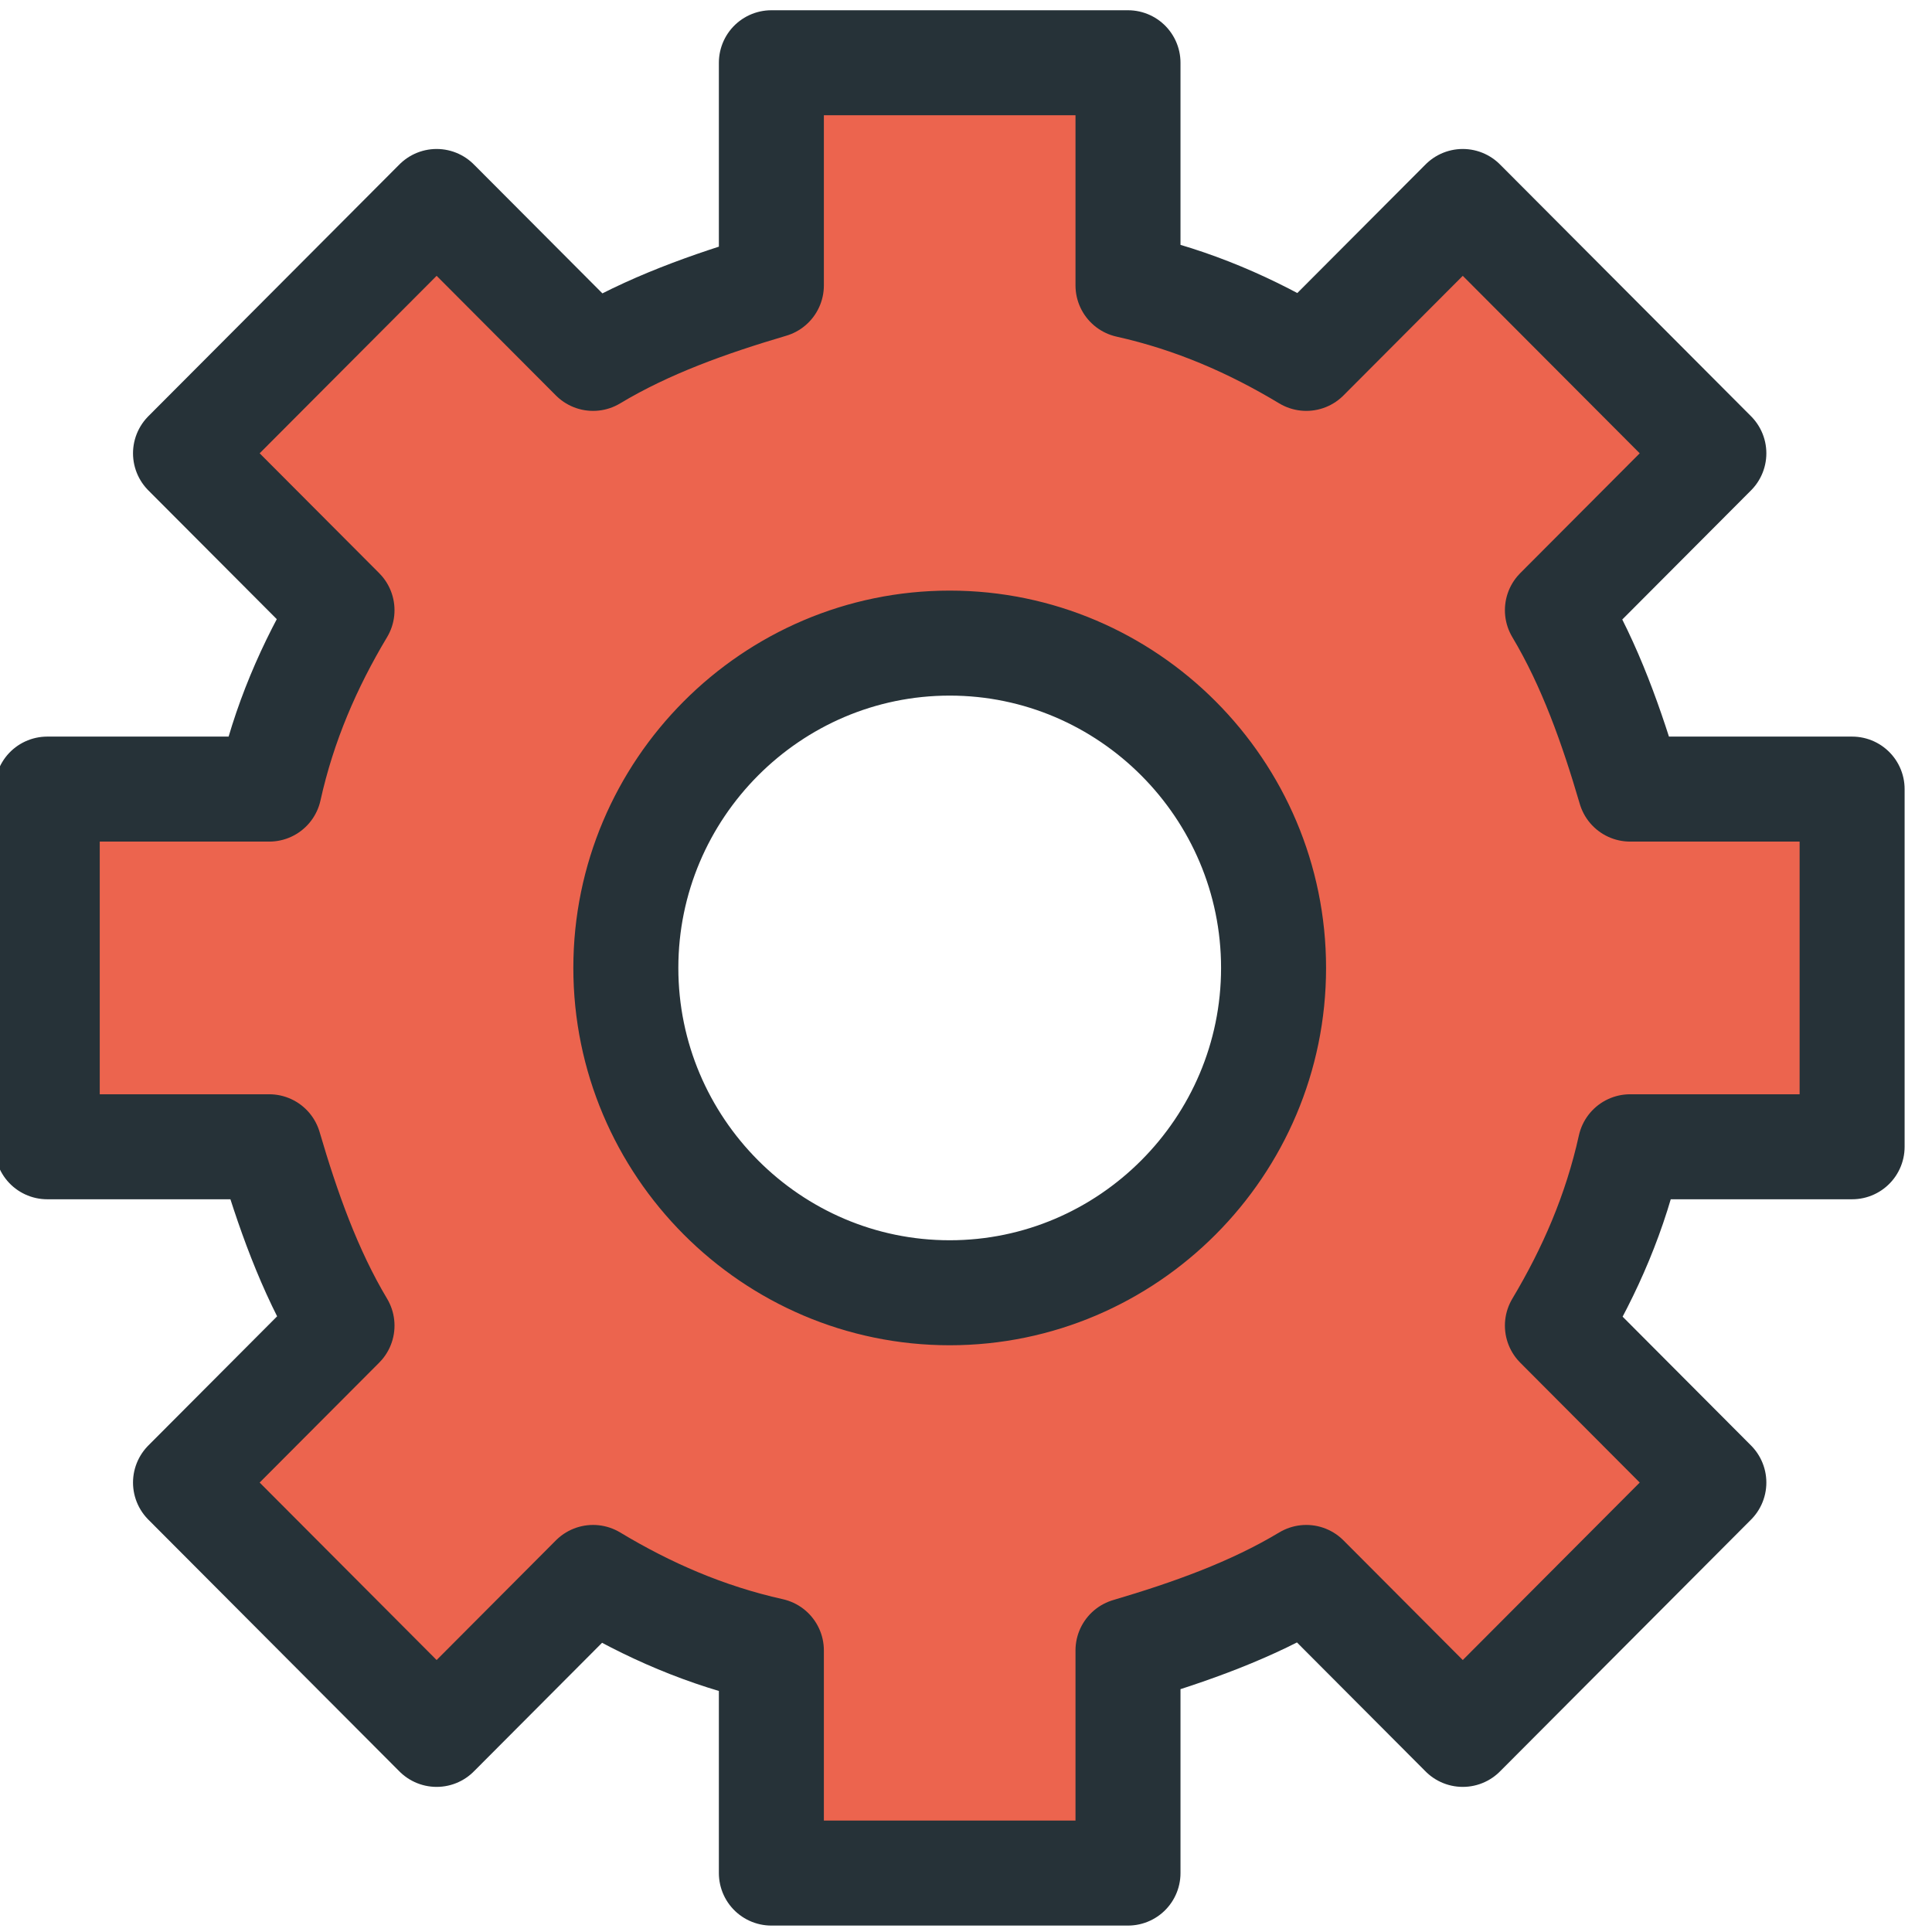 <svg width="46" height="46" viewBox="0 0 46 46" fill="none" xmlns="http://www.w3.org/2000/svg">
<path d="M44.098 27.304V18.788H38.813C38.38 17.31 37.86 15.833 37.081 14.529L40.806 10.793L34.828 4.797L31.102 8.533C29.803 7.751 28.416 7.143 26.857 6.795V1.494H18.366V6.795C16.893 7.23 15.421 7.751 14.121 8.533L10.396 4.797L4.417 10.793L8.143 14.529C7.363 15.833 6.757 17.223 6.41 18.788H1.125V27.304H6.41C6.843 28.781 7.363 30.258 8.143 31.562L4.417 35.299L10.396 41.295L14.121 37.558C15.421 38.34 16.807 38.948 18.366 39.296V44.597H26.857V39.296C28.33 38.861 29.803 38.34 31.102 37.558L34.828 41.295L40.806 35.299L37.081 31.562C37.86 30.258 38.467 28.868 38.813 27.304H44.098ZM22.612 30.78C18.366 30.78 14.901 27.304 14.901 23.046C14.901 18.788 18.366 15.312 22.612 15.312C26.857 15.312 30.323 18.788 30.323 23.046C30.323 27.304 26.857 30.78 22.612 30.78Z" fill="#EC644E" stroke="#263238" stroke-width="2.5" stroke-miterlimit="10" stroke-linecap="round" stroke-linejoin="round"/>
</svg>

